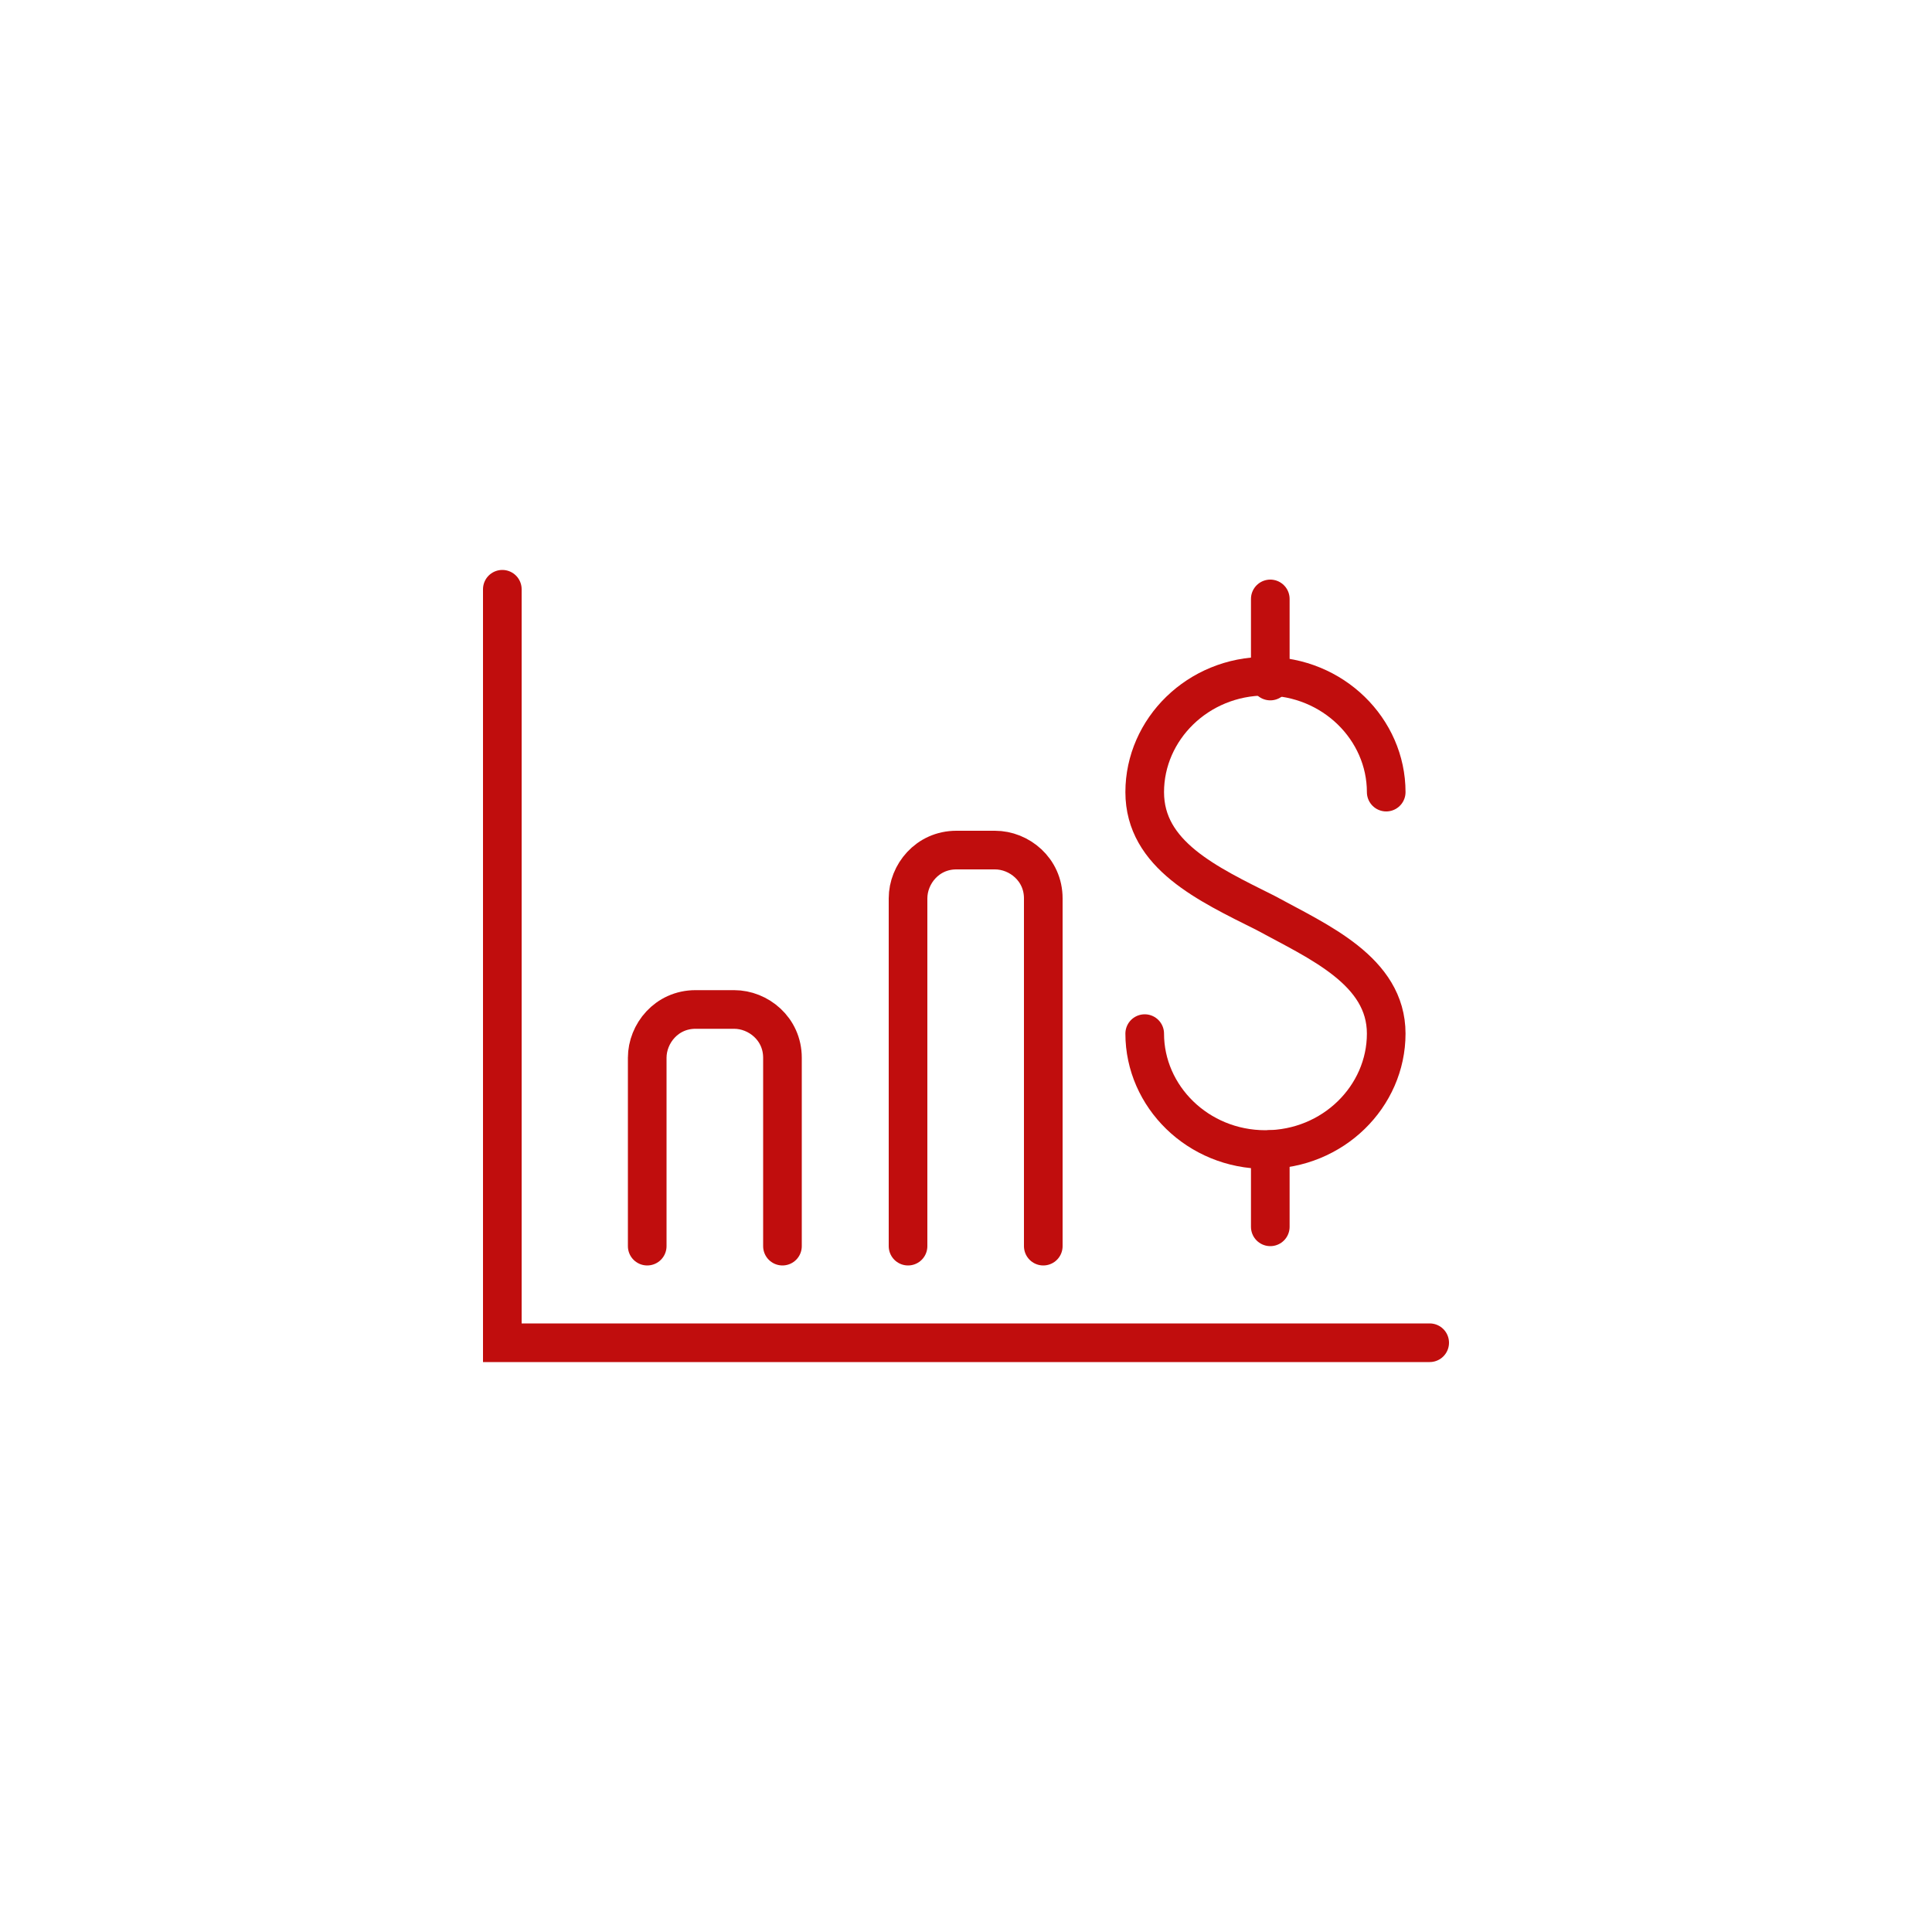 <?xml version="1.0" encoding="UTF-8"?>
<svg id="Layer_1" xmlns="http://www.w3.org/2000/svg" version="1.1" xmlns:xlink="http://www.w3.org/1999/xlink" viewBox="0 0 40 40">
  <!-- Generator: Adobe Illustrator 29.3.1, SVG Export Plug-In . SVG Version: 2.1.0 Build 151)  -->
  <defs>
    <style>
      .st0 {
        stroke-linejoin: round;
      }

      .st0, .st1 {
        fill: none;
        stroke: #c00d0d;
        stroke-linecap: round;
        stroke-width: .8px;
      }

      .st1 {
        stroke-miterlimit: 10;
      }
    </style>
  </defs>
  <polyline class="st1" points="29.6 27.8 10.4 27.8 10.4 12.2"/>
  <path class="st0" d="M13.4,25.8v-3.9c0-.5.4-1,1-1h.8c.5,0,1,.4,1,1v3.9"/>
  <path class="st0" d="M18.8,25.8v-7.2c0-.5.4-1,1-1h.8c.5,0,1,.4,1,1v7.2"/>
  <g>
    <path class="st1" d="M23.7,21.4c0,1.3,1.1,2.4,2.5,2.4s2.5-1.1,2.5-2.4-1.4-1.9-2.5-2.5c-1.2-.6-2.5-1.2-2.5-2.5s1.1-2.4,2.5-2.4,2.5,1.1,2.5,2.4"/>
    <line class="st1" x1="26.3" y1="14.1" x2="26.3" y2="12.4"/>
    <line class="st1" x1="26.3" y1="25.4" x2="26.3" y2="23.8"/>
  </g>
</svg>